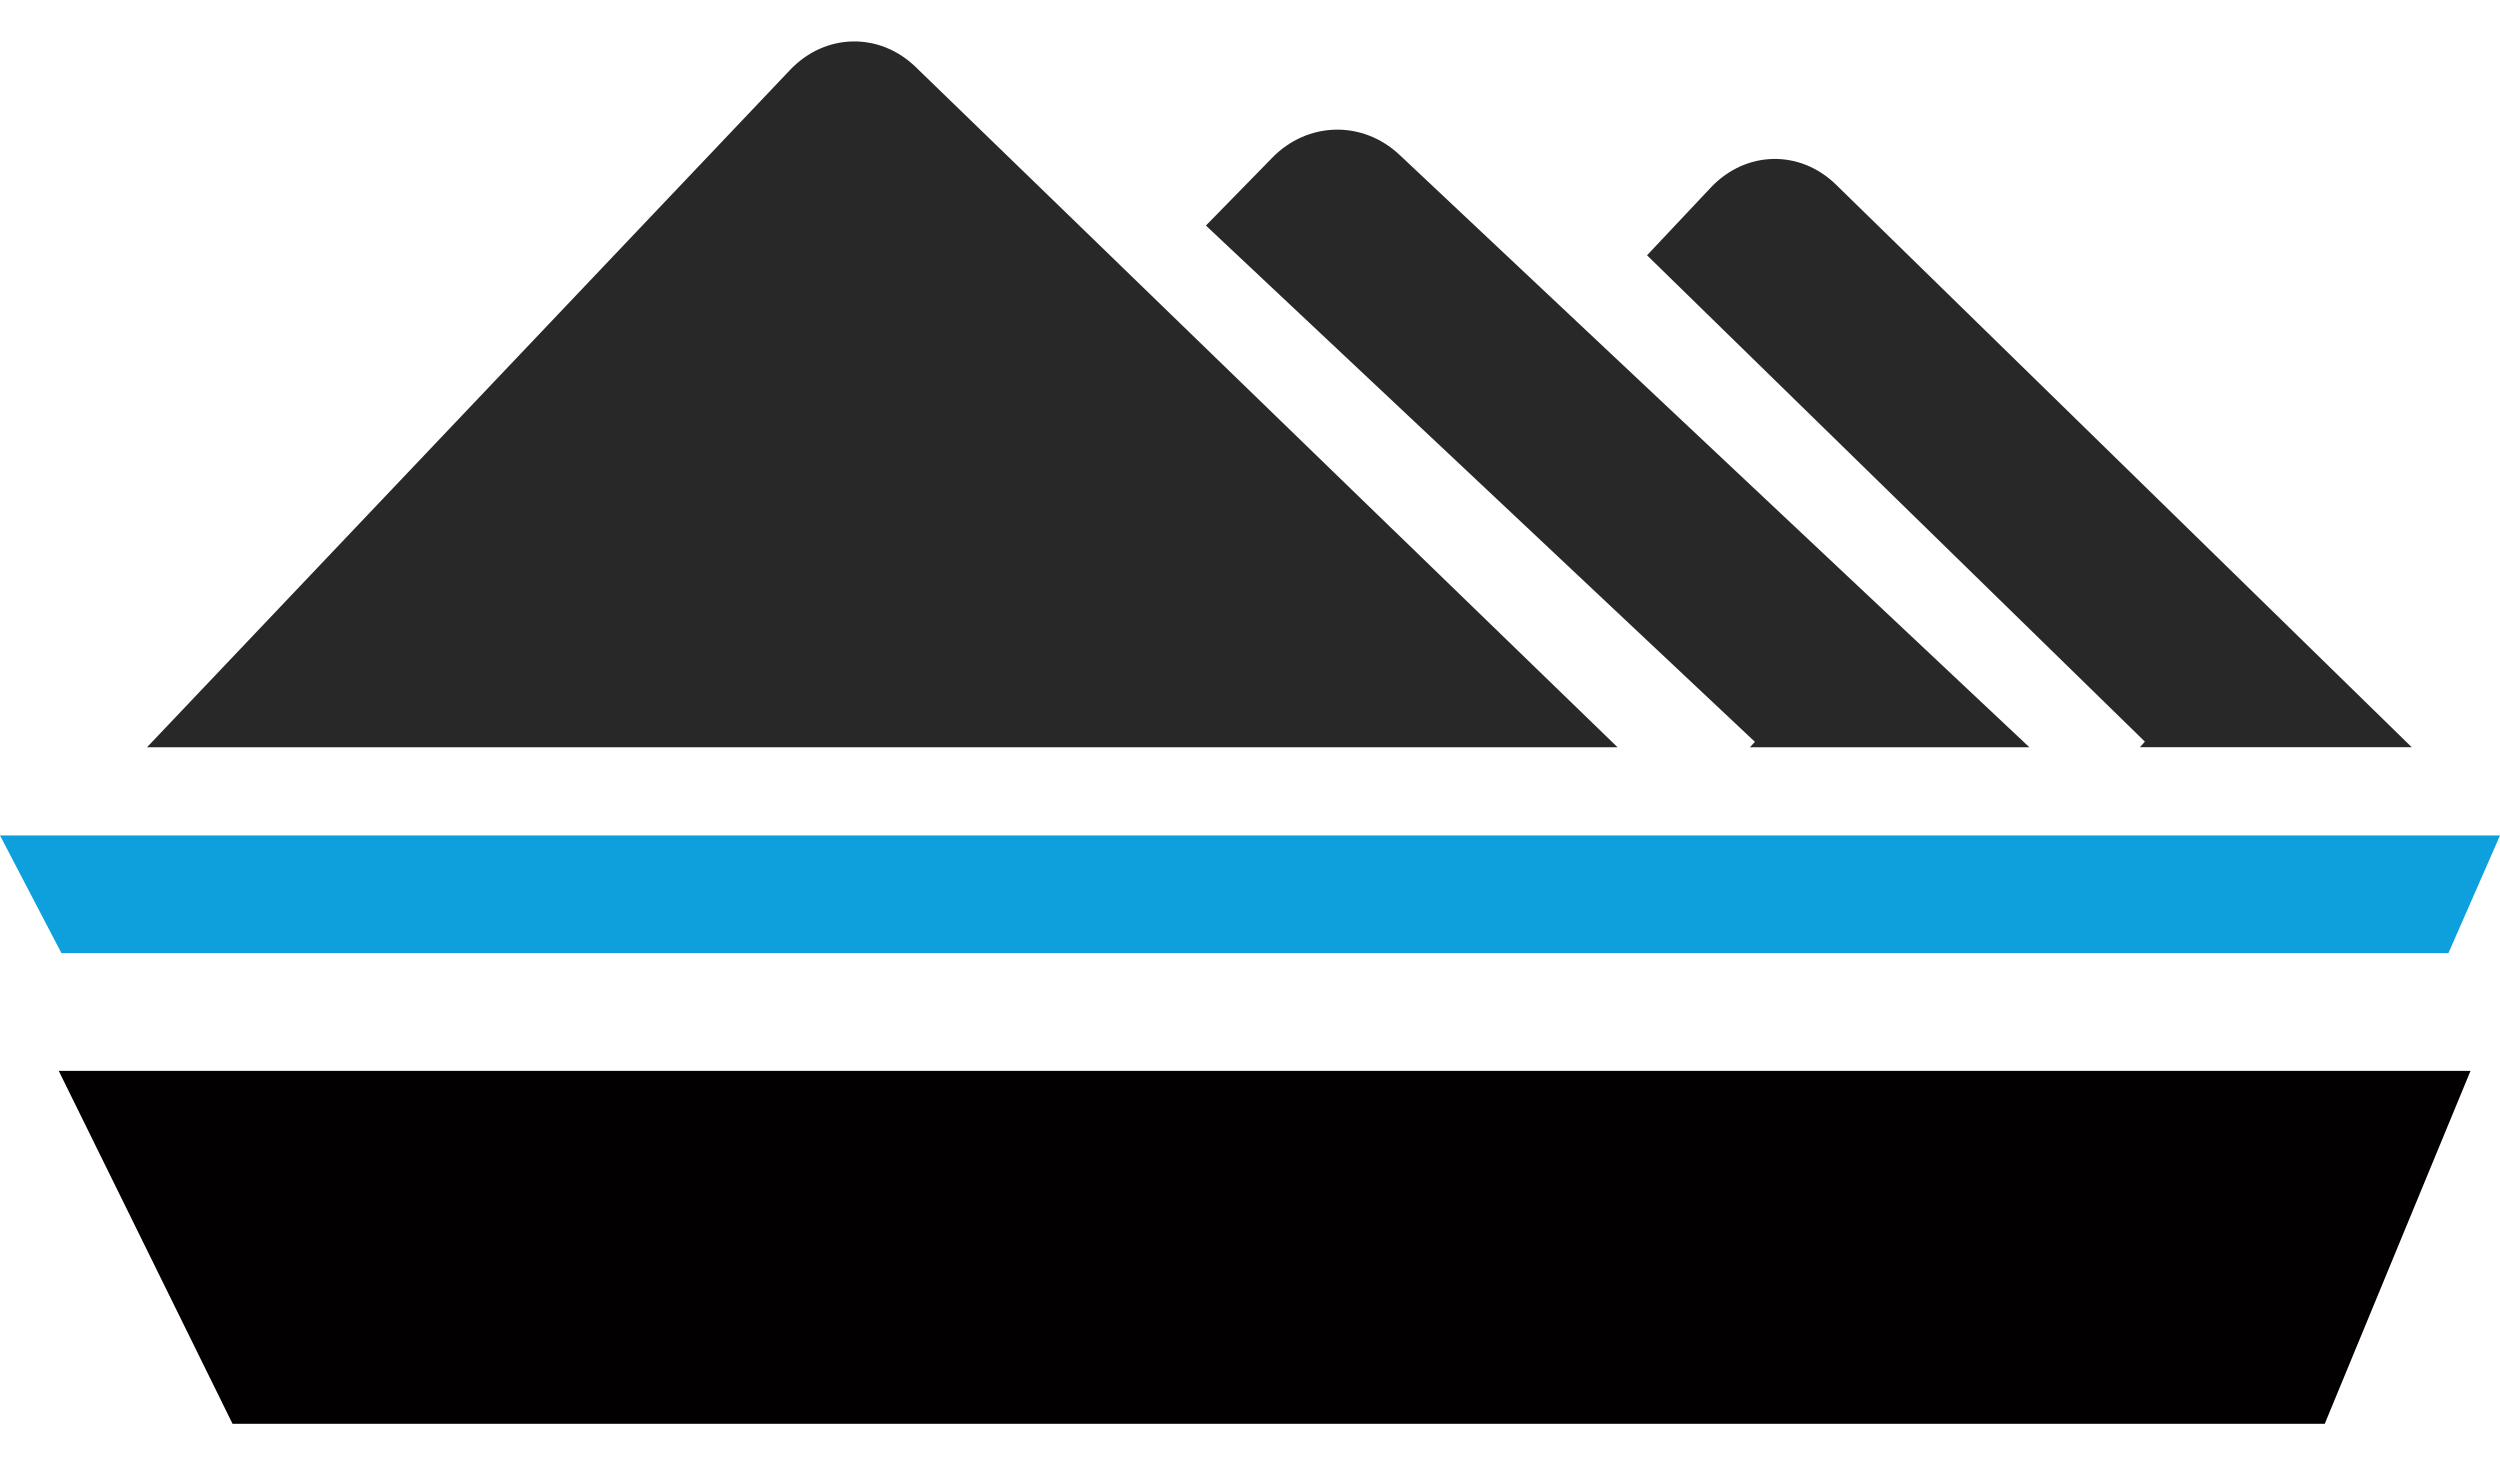 <svg xmlns="http://www.w3.org/2000/svg" width="58" height="34" viewBox="0 0 58 34" fill="none"><path d="M5.395 33.032H53.934C55.061 30.303 56.189 27.574 57.316 24.844H1.363C2.708 27.574 4.052 30.303 5.395 33.032Z" fill="#020001"></path><path d="M0 19.383C0.475 20.292 0.95 21.203 1.425 22.112H56.804C57.203 21.203 57.602 20.292 58 19.383H0Z" fill="#0E9FDD"></path><path d="M32.356 12.326C30.462 10.489 28.566 8.653 26.671 6.815C26.134 6.295 25.598 5.775 25.061 5.254C23.789 4.022 22.517 2.789 21.244 1.555C20.401 0.738 19.142 0.767 18.33 1.622C13.357 6.861 8.383 12.1 3.41 17.337H37.528C35.804 15.667 34.081 13.996 32.357 12.326L32.356 12.326Z" fill="#282828"></path><path d="M40.598 17.337L40.714 17.211L33.813 10.719L27.977 5.233C28.483 4.715 28.99 4.196 29.497 3.679C29.503 3.672 29.511 3.665 29.517 3.658C30.339 2.817 31.614 2.789 32.467 3.591C32.472 3.596 32.477 3.601 32.483 3.606C32.484 3.608 32.486 3.609 32.489 3.611C33.925 4.963 35.362 6.315 36.799 7.666C40.227 10.889 43.655 14.112 47.082 17.337H40.598Z" fill="#282828"></path><path d="M49.648 17.335H55.952C51.501 12.984 47.048 8.636 42.597 4.285C41.756 3.463 40.5 3.492 39.689 4.353C39.196 4.877 38.704 5.399 38.211 5.923L49.761 17.206L49.648 17.334V17.335Z" fill="#282828"></path></svg>